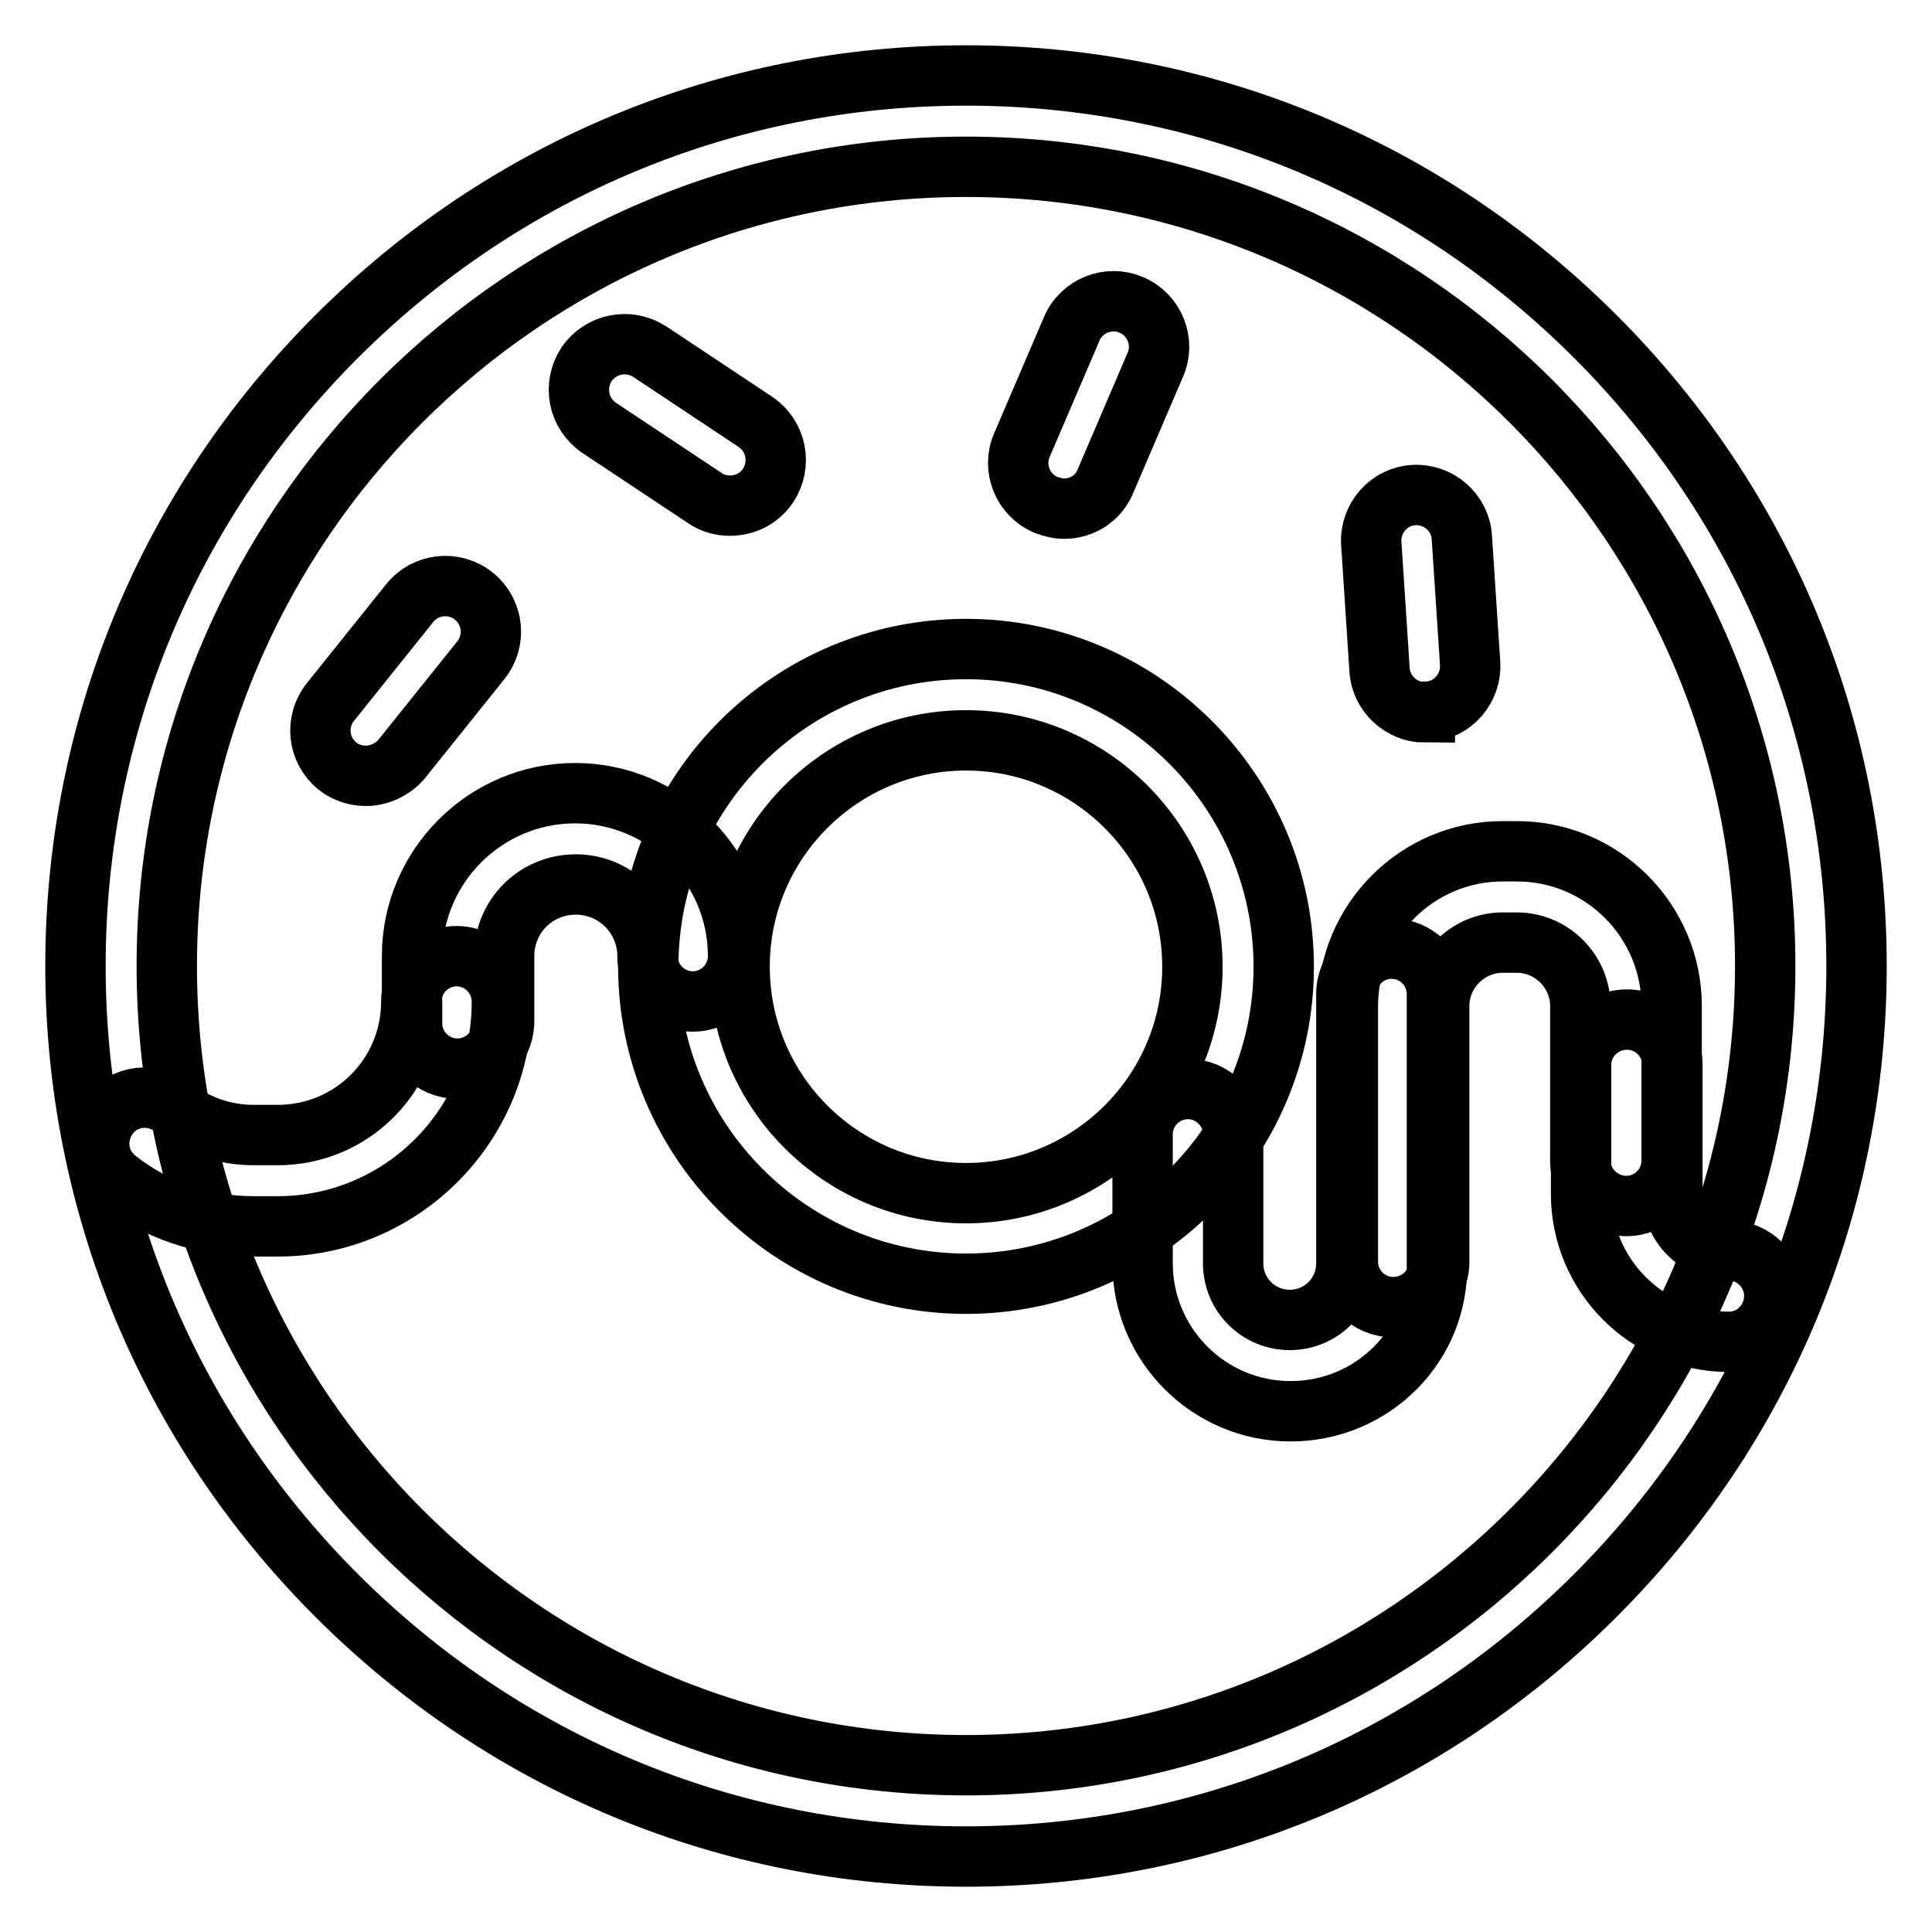 <?xml version="1.0" encoding="utf-8"?>
<!-- Svg Vector Icons : http://www.onlinewebfonts.com/icon -->
<!DOCTYPE svg PUBLIC "-//W3C//DTD SVG 1.1//EN" "http://www.w3.org/Graphics/SVG/1.1/DTD/svg11.dtd">
<svg version="1.1" xmlns="http://www.w3.org/2000/svg" xmlns:xlink="http://www.w3.org/1999/xlink" x="0px" y="0px" viewBox="0 0 256 256" enable-background="new 0 0 256 256" xml:space="preserve">
<g> <path stroke-width="8" fill-opacity="0" stroke="#000000"  d="M128,170.1c-23.2,0-42.1-18.9-42.1-42.1c0-23.2,18.9-42,42.1-42c23.2,0,42.1,18.9,42.1,42.1 C170.1,151.2,151.2,170.1,128,170.1z M128,98.1c-16.5,0-30,13.4-30,30c0,16.5,13.4,30,30,30c16.5,0,30-13.4,30-30 C158,111.5,144.5,98.1,128,98.1z"/> <path stroke-width="8" fill-opacity="0" stroke="#000000"  d="M128,246c-31.5,0-61.1-12.3-83.4-34.6C22.3,189.1,10,159.5,10,128c0-31.5,12.3-61.1,34.6-83.4 C66.9,22.3,96.5,10,128,10c31.5,0,61.1,12.3,83.4,34.6C233.7,66.9,246,96.5,246,128c0,31.5-12.3,61.1-34.6,83.4 C189.1,233.7,159.5,246,128,246z M128,22.1C69.6,22.1,22.1,69.6,22.1,128S69.6,233.9,128,233.9c58.4,0,105.9-47.5,105.9-105.9 S186.4,22.1,128,22.1z"/> <path stroke-width="8" fill-opacity="0" stroke="#000000"  d="M171,187c-10.8,0-19.6-8.8-19.6-19.6v-17.1c0-3.3,2.7-6,6-6c3.3,0,6,2.7,6,6v17.1c0,4.2,3.4,7.5,7.5,7.5 c4.2,0,7.5-3.4,7.5-7.5v-35.7c0-3.3,2.7-6,6-6c3.3,0,6,2.7,6,6v35.7C190.7,178.2,181.9,187,171,187z M229.1,177.8 c-10.8,0-19.6-8.8-19.6-19.6v-17.1c0-3.3,2.7-6,6.1-6c3.3,0,6,2.7,6,6v17.1c0,4.2,3.4,7.5,7.5,7.5c3.3,0,6,2.7,6,6 C235.1,175.1,232.4,177.8,229.1,177.8z"/> <path stroke-width="8" fill-opacity="0" stroke="#000000"  d="M184.6,173.2c-3.3,0-6-2.7-6-6v-33.9c0-11.3,9.2-20.5,20.5-20.5h1.9c11.3,0,20.5,9.2,20.5,20.5v20.5 c0,3.3-2.7,6-6,6c-3.3,0-6.1-2.7-6.1-6v-20.5c0-4.6-3.8-8.4-8.4-8.4h-1.9c-4.6,0-8.4,3.8-8.4,8.4v33.9 C190.7,170.5,188,173.2,184.6,173.2z M36.8,162.5h-3.2c-6.6,0-12.9-2.1-18.1-6.2c-2.7-2.1-3.1-5.8-1.1-8.5c2.1-2.7,5.8-3.1,8.5-1.1 c3.1,2.4,6.8,3.7,10.7,3.7h3.2c9.8,0,17.7-7.9,17.7-17.7c0-3.3,2.7-6,6-6c3.3,0,6,2.7,6,6C66.6,149.1,53.2,162.5,36.8,162.5 L36.8,162.5z"/> <path stroke-width="8" fill-opacity="0" stroke="#000000"  d="M60.6,141.6c-3.3,0-6-2.7-6-6v-8.9c0-11.9,9.7-21.6,21.6-21.6c11.9,0,21.6,9.7,21.6,21.6c0,3.3-2.7,6-6,6 c-3.3,0-6-2.7-6-6c0-5.2-4.2-9.5-9.5-9.5s-9.5,4.2-9.5,9.5v8.9C66.6,138.9,63.9,141.6,60.6,141.6z"/> <path stroke-width="8" fill-opacity="0" stroke="#000000"  d="M48.5,102.8c-1.3,0-2.7-0.4-3.8-1.3c-2.6-2.1-3-5.9-0.9-8.5l10.5-13.1c2.1-2.6,5.9-3,8.5-0.9 c2.6,2.1,3,5.9,0.9,8.5l-10.5,13.1C52,102,50.2,102.8,48.5,102.8L48.5,102.8z"/> <path stroke-width="8" fill-opacity="0" stroke="#000000"  d="M96.7,67c-1.1,0-2.3-0.3-3.3-1l-14-9.3c-2.8-1.9-3.5-5.6-1.7-8.4c1.9-2.8,5.6-3.5,8.4-1.7l14,9.3 c2.8,1.9,3.5,5.6,1.7,8.4C100.6,66.1,98.7,67,96.7,67z"/> <path stroke-width="8" fill-opacity="0" stroke="#000000"  d="M141,67.4c-0.8,0-1.6-0.2-2.4-0.5c-3.1-1.3-4.5-4.9-3.2-7.9l6.6-15.4c1.3-3.1,4.9-4.5,7.9-3.2 c3.1,1.3,4.5,4.9,3.2,7.9l-6.6,15.4C145.6,66,143.4,67.4,141,67.4z"/> <path stroke-width="8" fill-opacity="0" stroke="#000000"  d="M188.8,94.4c-3.1,0-5.8-2.5-6-5.6L181.7,72c-0.2-3.3,2.3-6.2,5.6-6.4s6.2,2.3,6.4,5.6l1.1,16.7 c0.2,3.3-2.3,6.2-5.6,6.4H188.8z"/></g>
</svg>
